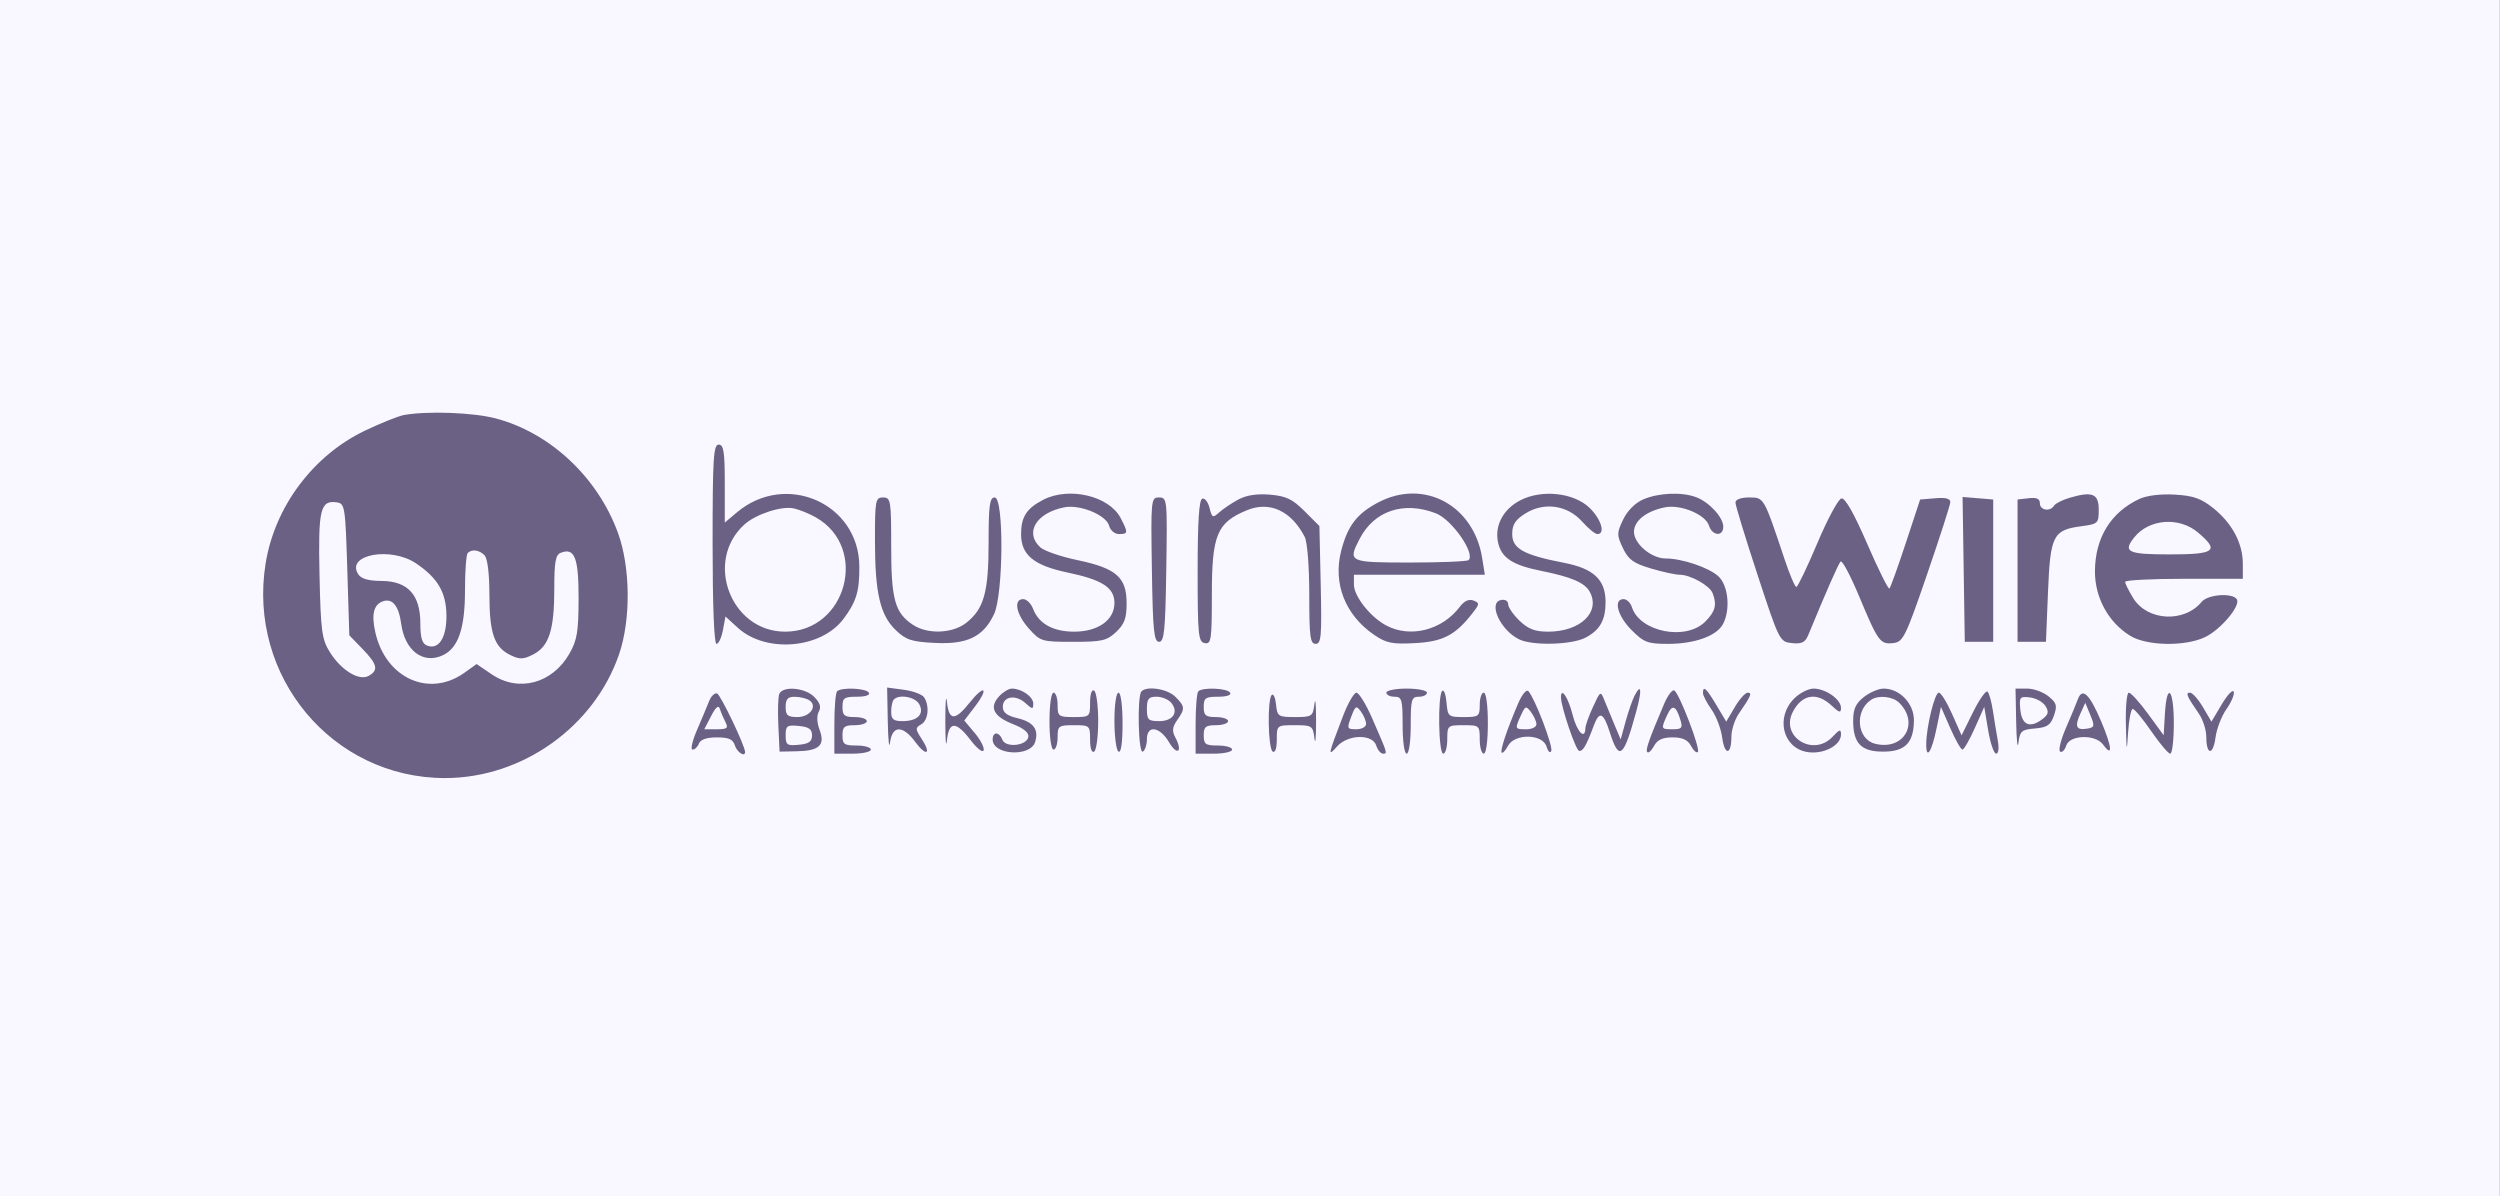 <svg width="418" height="200" viewBox="0 0 418 200" fill="none" xmlns="http://www.w3.org/2000/svg">
<rect x="0" y="0" width="418" height="200" fill="#333333" stroke="none"/>
<rect width="417.978" height="200" fill="#F9F7FF"/>
<path fill-rule="evenodd" clip-rule="evenodd" d="M67.568 69.385C66.635 69.551 63.697 70.725 61.04 71.994C52.365 76.14 45.95 84.702 44.415 94.185C41.357 113.076 55.569 130.092 74.406 130.092C87.313 130.092 99.349 121.53 103.509 109.392C105.492 103.605 105.419 94.886 103.339 89.146C99.955 79.806 91.968 72.329 82.825 69.944C79.093 68.97 71.479 68.691 67.568 69.385ZM119.146 90.996C119.146 101.121 119.4 107.654 119.794 107.654C120.15 107.654 120.634 106.625 120.87 105.366L121.299 103.078L123.351 104.956C128.049 109.255 137.289 108.482 141.034 103.477C143.191 100.594 143.713 98.855 143.681 94.668C143.6 84.147 131.379 78.781 123.201 85.676L121.182 87.377V80.858C121.182 75.516 120.998 74.338 120.164 74.338C119.286 74.338 119.146 76.642 119.146 90.996ZM174.456 83.55C171.648 84.992 170.724 86.417 170.724 89.308C170.724 92.783 172.844 94.54 178.456 95.716C184.328 96.947 186.333 98.247 186.333 100.821C186.333 103.67 183.605 105.614 179.606 105.614C176.082 105.614 173.672 104.279 172.734 101.806C172.393 100.909 171.649 100.175 171.08 100.175C169.402 100.175 169.888 102.696 172.026 105.094C173.95 107.251 174.161 107.314 179.436 107.314C184.249 107.314 185.065 107.126 186.617 105.666C188.013 104.352 188.369 103.375 188.369 100.855C188.369 96.528 186.64 95.01 180.173 93.659C177.409 93.081 174.609 92.122 173.953 91.527C171.262 89.088 173.234 85.767 177.933 84.826C180.571 84.297 184.982 86.116 185.455 87.927C185.654 88.688 186.38 89.296 187.091 89.296C188.628 89.296 188.65 89.094 187.381 86.634C185.468 82.928 178.778 81.332 174.456 83.55ZM207.033 83.529C205.914 84.135 204.478 85.103 203.842 85.68C202.783 86.64 202.647 86.576 202.233 84.924C201.984 83.93 201.435 83.233 201.013 83.374C200.482 83.552 200.245 87.267 200.245 95.463C200.245 106.192 200.356 107.317 201.433 107.525C202.512 107.733 202.621 106.995 202.621 99.501C202.621 89.406 203.464 87.375 208.514 85.298C212.29 83.745 215.916 85.426 218.145 89.761C218.586 90.62 218.909 94.707 218.909 99.45C218.909 106.46 219.064 107.654 219.977 107.654C220.909 107.654 221.016 106.405 220.825 97.805L220.605 87.955L218.125 85.472C216.102 83.448 215.039 82.938 212.357 82.708C210.154 82.52 208.396 82.791 207.033 83.529ZM230.486 83.983C226.904 85.853 225.346 87.87 224.258 92.042C222.827 97.534 224.907 102.849 229.783 106.167C231.796 107.536 232.795 107.736 236.589 107.528C241.26 107.273 243.298 106.22 246.146 102.593C247.403 100.992 247.42 100.815 246.358 100.407C245.601 100.116 244.816 100.477 244.08 101.454C241.153 105.342 235.88 106.706 231.85 104.619C229.179 103.235 226.374 99.713 226.374 97.743V96.095H237.319H248.265L247.819 93.304C246.41 84.475 238.099 80.006 230.486 83.983ZM254.199 83.649C251.323 85.136 249.863 87.904 250.476 90.703C251.038 93.263 252.867 94.477 257.601 95.431C262.795 96.478 264.994 97.425 265.819 98.972C267.631 102.362 264.219 105.614 258.85 105.614C256.649 105.614 255.521 105.184 254.066 103.787C253.019 102.782 252.163 101.536 252.163 101.018C252.163 100.48 251.652 100.18 250.975 100.32C248.73 100.782 250.915 105.462 254.061 106.928C256.341 107.99 262.78 107.815 265.071 106.627C267.507 105.365 268.451 103.696 268.451 100.652C268.451 96.939 266.467 95.064 261.523 94.105C254.751 92.792 252.841 91.735 252.841 89.297C252.841 87.71 253.348 86.918 255.047 85.851C258.172 83.888 262.072 84.448 264.539 87.214C265.56 88.359 266.705 89.296 267.084 89.296C268.476 89.296 267.714 86.775 265.751 84.891C263.125 82.37 257.785 81.796 254.199 83.649ZM274.734 83.508C273.391 84.093 272.086 85.407 271.384 86.881C270.314 89.13 270.312 89.458 271.351 91.641C272.269 93.568 273.1 94.175 276.012 95.041C277.961 95.621 280.126 96.095 280.823 96.095C282.64 96.095 285.858 97.894 286.353 99.186C287.099 101.134 286.81 102.241 285.108 103.945C281.872 107.188 274.17 105.662 272.856 101.517C272.622 100.779 271.994 100.175 271.459 100.175C269.712 100.175 270.436 102.98 272.794 105.342C274.872 107.424 275.482 107.654 278.924 107.654C283.34 107.654 287.025 106.327 288.077 104.356C289.377 101.922 288.973 97.838 287.283 96.329C285.636 94.859 281.211 93.376 278.474 93.376C276.114 93.376 273.201 90.916 273.201 88.922C273.201 87.078 275.256 85.451 278.374 84.826C281.009 84.298 285.146 86.011 285.737 87.874C286.289 89.618 288.132 89.764 288.132 88.065C288.132 86.51 285.802 83.97 283.611 83.135C281.225 82.226 277.299 82.391 274.734 83.508ZM346.021 83.237C344.826 83.59 343.663 84.18 343.436 84.548C342.78 85.61 341.067 85.323 341.067 84.152C341.067 83.391 340.534 83.148 339.201 83.302L337.334 83.517V95.415V107.314H339.71H342.085L342.424 99.006C342.813 89.503 343.26 88.619 347.999 87.985C350.797 87.611 350.908 87.506 350.908 85.217C350.908 82.536 349.847 82.107 346.021 83.237ZM357.694 83.427C352.929 85.654 350.309 89.911 350.275 95.482C350.248 99.912 352.522 104.075 356.194 106.318C358.954 108.004 365.338 108.117 368.658 106.538C371.297 105.284 374.668 101.287 374 100.204C373.306 99.08 369.159 99.373 368.127 100.62C365.171 104.191 359.001 103.838 356.644 99.963C355.917 98.771 355.323 97.566 355.322 97.285C355.32 97.004 359.747 96.775 365.159 96.775H375L374.999 94.226C374.997 90.847 373.202 87.475 370.07 84.968C368.027 83.333 366.731 82.877 363.622 82.699C361.256 82.563 358.932 82.849 357.694 83.427ZM146.292 90.355C146.292 99.131 147.153 102.844 149.772 105.358C151.482 106.999 152.418 107.305 156.325 107.499C161.734 107.769 164.414 106.466 166.197 102.702C167.778 99.363 167.874 83.177 166.313 83.177C165.469 83.177 165.295 84.463 165.295 90.678C165.295 99.019 164.522 101.801 161.552 104.14C159.283 105.929 155.12 106.094 152.681 104.494C149.63 102.491 149.007 100.263 149.007 91.37C149.007 83.63 148.931 83.177 147.649 83.177C146.378 83.177 146.292 83.63 146.292 90.355ZM192.595 95.246C192.752 105.438 192.938 107.314 193.798 107.314C194.658 107.314 194.845 105.438 195.001 95.246C195.182 83.479 195.152 83.177 193.798 83.177C192.444 83.177 192.414 83.479 192.595 95.246ZM290.168 84.027C290.169 84.495 291.827 89.925 293.854 96.095C297.494 107.178 297.564 107.317 299.617 107.527C301.258 107.695 301.832 107.409 302.345 106.167C305.436 98.681 307.357 94.315 307.747 93.89C308.001 93.613 309.39 96.214 310.832 99.67C314.021 107.312 314.361 107.776 316.577 107.519C318.201 107.329 318.62 106.476 322.186 96.095C324.306 89.925 326.062 84.475 326.088 83.986C326.122 83.366 325.362 83.159 323.592 83.306L321.047 83.517L318.648 90.793C317.328 94.795 316.099 98.22 315.915 98.404C315.731 98.587 314.063 95.232 312.206 90.947C309.992 85.837 308.506 83.218 307.885 83.337C307.366 83.436 305.552 86.806 303.855 90.826C302.158 94.846 300.58 98.135 300.348 98.135C300.117 98.135 299.237 96.07 298.393 93.546C294.88 83.036 294.961 83.177 292.451 83.177C291.076 83.177 290.168 83.515 290.168 84.027ZM328.327 95.203L328.512 107.314H330.887H333.263V95.415V83.517L330.702 83.305L328.141 83.093L328.327 95.203ZM58.067 95.21L58.406 106.224L60.611 108.501C63.108 111.079 63.332 112.057 61.642 113.005C60.034 113.907 57.034 112.067 55.135 109.014C53.816 106.893 53.63 105.506 53.425 96.239C53.178 85.162 53.547 83.598 56.31 83.994C57.664 84.188 57.742 84.688 58.067 95.21ZM136.38 86.487C145.321 91.532 141.558 105.614 131.269 105.614C122.19 105.614 117.708 93.822 124.46 87.7C126.379 85.961 130.686 84.554 132.719 85.004C133.652 85.21 135.3 85.877 136.38 86.487ZM240.087 85.83C242.736 86.855 246.693 92.51 245.557 93.648C245.333 93.872 240.926 94.056 235.762 94.056C225.496 94.056 225.327 93.977 227.323 90.111C229.756 85.395 234.689 83.741 240.087 85.83ZM367.483 89.017C371.153 92.111 370.406 92.696 362.784 92.696C355.732 92.696 354.898 92.297 356.846 89.85C359.309 86.758 364.336 86.364 367.483 89.017ZM81.005 92.832C81.51 93.338 81.824 95.859 81.83 99.461C81.841 105.943 82.649 108.238 85.383 109.552C86.912 110.286 87.533 110.262 89.192 109.402C91.803 108.05 92.678 105.297 92.678 98.447C92.678 93.897 92.886 92.761 93.782 92.417C96.087 91.531 96.751 93.253 96.739 100.088C96.73 105.605 96.49 107.05 95.212 109.283C92.339 114.304 86.707 115.802 82.206 112.741L79.688 111.029L77.638 112.492C71.765 116.681 64.522 113.421 62.77 105.8C62.079 102.791 62.449 101.142 63.947 100.566C65.573 99.941 66.672 101.247 67.079 104.291C67.677 108.756 70.709 111.08 73.985 109.584C76.624 108.38 77.748 105.115 77.748 98.656C77.748 95.502 77.951 92.718 78.2 92.469C78.895 91.772 80.104 91.929 81.005 92.832ZM69.611 94.226C73.212 96.681 74.588 99.039 74.644 102.852C74.698 106.586 73.365 108.694 71.421 107.946C70.572 107.62 70.282 106.671 70.282 104.22C70.282 99.461 68.183 97.16 63.815 97.134C61.558 97.121 60.375 96.775 59.877 95.983C57.814 92.707 65.38 91.341 69.611 94.226ZM130.287 116.055C130.093 116.562 130.027 118.933 130.139 121.324L130.344 125.672L133.254 125.612C137.009 125.533 138 124.589 137.029 122.013C136.582 120.827 136.534 119.649 136.905 118.984C137.335 118.216 137.108 117.491 136.134 116.515C134.568 114.946 130.825 114.651 130.287 116.055ZM139.958 115.587C139.709 115.836 139.506 118.283 139.506 121.026V126.012H142.56C144.239 126.012 145.613 125.706 145.613 125.332C145.613 124.958 144.545 124.652 143.238 124.652C141.157 124.652 140.863 124.441 140.863 122.952C140.863 121.517 141.18 121.253 142.899 121.253C144.019 121.253 144.935 120.947 144.935 120.573C144.935 120.199 144.019 119.893 142.899 119.893C141.18 119.893 140.863 119.628 140.863 118.193C140.863 116.698 141.154 116.493 143.278 116.493C144.716 116.493 145.524 116.218 145.274 115.813C144.807 115.055 140.665 114.878 139.958 115.587ZM148.437 120.653C148.496 123.787 148.669 125.357 148.819 124.142C149.175 121.267 150.94 121.219 153.011 124.026C154.867 126.541 155.8 126.141 154.109 123.555C153.021 121.892 153.013 121.684 154.017 121.121C155.192 120.462 155.459 118.09 154.524 116.611C154.209 116.116 152.687 115.54 151.14 115.332L148.328 114.954L148.437 120.653ZM158.057 120.573C158.057 123.751 158.177 125.205 158.323 123.802C158.663 120.552 159.84 120.539 162.289 123.756C163.337 125.133 164.315 125.896 164.463 125.452C164.61 125.008 163.943 123.707 162.98 122.56L161.228 120.475L163.016 118.126C165.409 114.983 164.598 114.376 162.137 117.466C159.669 120.566 158.657 120.533 158.323 117.343C158.177 115.941 158.057 117.394 158.057 120.573ZM167.014 116.468C165.359 118.3 166.132 119.798 169.394 121.081C171.211 121.796 172.068 122.523 171.933 123.237C171.655 124.711 168.127 125.07 167.593 123.678C167.071 122.315 165.973 122.294 165.973 123.647C165.973 126.251 172.259 126.623 173.069 124.067C173.728 121.986 172.801 120.717 170.163 120.093C168.346 119.662 167.67 119.143 167.67 118.177C167.67 116.419 169.81 116.069 171.453 117.559C172.623 118.62 172.76 118.629 172.76 117.642C172.76 116.492 170.82 115.133 169.177 115.133C168.651 115.133 167.677 115.734 167.014 116.468ZM182.261 117.473C182.261 119.843 182.205 119.893 179.546 119.893C176.982 119.893 176.832 119.779 176.832 117.853C176.832 116.731 176.526 115.813 176.153 115.813C175.766 115.813 175.474 117.853 175.474 120.573C175.474 123.292 175.766 125.332 176.153 125.332C176.526 125.332 176.832 124.414 176.832 123.292C176.832 121.366 176.982 121.253 179.546 121.253C182.205 121.253 182.261 121.302 182.261 123.672C182.261 125.112 182.536 125.922 182.94 125.672C183.313 125.441 183.618 123.146 183.618 120.573C183.618 117.999 183.313 115.704 182.94 115.473C182.536 115.223 182.261 116.033 182.261 117.473ZM190.858 115.587C190.102 116.343 190.322 126.143 191.084 125.672C191.457 125.441 191.762 124.505 191.762 123.592C191.762 121.166 193.91 121.468 195.471 124.114C196.838 126.434 197.802 125.706 196.526 123.318C195.941 122.223 196.007 121.574 196.822 120.409C198.173 118.478 198.145 118.128 196.513 116.493C195.21 115.188 191.801 114.642 190.858 115.587ZM200.359 115.587C200.11 115.836 199.906 118.283 199.906 121.026V126.012H202.96C204.64 126.012 206.014 125.706 206.014 125.332C206.014 124.958 204.945 124.652 203.639 124.652C201.557 124.652 201.263 124.441 201.263 122.952C201.263 121.517 201.58 121.253 203.299 121.253C204.419 121.253 205.335 120.947 205.335 120.573C205.335 120.199 204.419 119.893 203.299 119.893C201.58 119.893 201.263 119.628 201.263 118.193C201.263 116.698 201.555 116.493 203.679 116.493C205.116 116.493 205.924 116.218 205.675 115.813C205.207 115.055 201.065 114.878 200.359 115.587ZM231.803 115.813C231.803 116.187 232.414 116.493 233.16 116.493C234.389 116.493 234.518 116.947 234.518 121.253C234.518 123.972 234.809 126.012 235.196 126.012C235.584 126.012 235.875 123.972 235.875 121.253C235.875 116.947 236.004 116.493 237.232 116.493C237.979 116.493 238.59 116.187 238.59 115.813C238.59 115.439 237.063 115.133 235.196 115.133C233.33 115.133 231.803 115.439 231.803 115.813ZM241.135 115.522C240.36 116.31 240.518 126.012 241.304 126.012C241.678 126.012 241.983 124.941 241.983 123.632C241.983 121.309 242.047 121.253 244.698 121.253C247.348 121.253 247.412 121.309 247.412 123.632C247.412 124.941 247.718 126.012 248.091 126.012C248.483 126.012 248.77 123.859 248.77 120.913C248.77 117.966 248.483 115.813 248.091 115.813C247.718 115.813 247.412 116.731 247.412 117.853C247.412 119.774 247.257 119.893 244.738 119.893C242.161 119.893 242.058 119.805 241.854 117.448C241.739 116.104 241.415 115.237 241.135 115.522ZM253.843 117.593C251.95 122.019 250.776 125.529 251.082 125.837C251.243 125.997 251.715 125.49 252.132 124.711C253.258 122.603 257.928 122.684 258.577 124.822C258.832 125.663 259.189 125.998 259.37 125.566C259.701 124.775 256.601 116.671 255.54 115.553C255.223 115.22 254.47 116.125 253.843 117.593ZM273.326 116.265C272.96 116.951 272.282 118.89 271.819 120.573L270.975 123.632L269.976 121.253C269.427 119.944 268.668 118.108 268.291 117.173C267.606 115.477 267.603 115.479 266.349 118.193C265.658 119.689 265.085 121.295 265.075 121.762C265.033 123.791 263.654 122.352 262.947 119.541C262.209 116.602 260.975 114.757 260.996 116.623C261.013 118.215 263.449 125.401 264.018 125.539C264.638 125.688 265.245 124.658 266.437 121.431C267.41 118.799 268.077 119.049 269.162 122.452C270.717 127.33 271.467 126.729 273.594 118.905C274.559 115.353 274.439 114.173 273.326 116.265ZM278.257 117.656C275.649 123.802 275.089 125.41 275.437 125.758C275.64 125.962 276.147 125.49 276.563 124.711C277.106 123.696 277.984 123.292 279.648 123.292C281.313 123.292 282.191 123.696 282.734 124.711C283.15 125.49 283.668 125.951 283.884 125.735C284.356 125.261 280.806 115.98 279.95 115.449C279.62 115.245 278.858 116.238 278.257 117.656ZM284.738 115.878C284.738 116.288 285.38 117.526 286.164 118.629C286.949 119.734 287.752 121.839 287.949 123.31C288.358 126.373 289.489 126.283 289.489 123.187C289.489 122.051 290.05 120.31 290.735 119.317C292.761 116.384 293.002 115.813 292.221 115.813C291.813 115.813 290.838 116.903 290.053 118.234L288.627 120.656L286.983 117.894C285.302 115.069 284.738 114.563 284.738 115.878ZM299.978 116.802C296.87 119.915 298.047 124.966 302.056 125.719C304.76 126.228 307.813 124.683 307.813 122.808C307.813 121.868 307.578 121.928 306.429 123.164C303.178 126.66 297.584 123.16 299.771 118.999C301.311 116.065 303.797 115.67 306.242 117.971C307.533 119.187 307.813 119.254 307.813 118.35C307.813 116.932 305.245 115.133 303.22 115.133C302.352 115.133 300.894 115.885 299.978 116.802ZM311.637 116.543C310.275 117.616 309.849 118.557 309.849 120.492C309.849 124.296 311.179 125.672 314.855 125.672C318.536 125.672 319.974 124.214 320.007 120.452C320.031 117.642 317.64 115.133 314.939 115.133C314.106 115.133 312.62 115.768 311.637 116.543ZM329.909 119.047L327.974 122.952L326.39 119.383C325.518 117.419 324.52 115.813 324.17 115.813C323.476 115.813 322.065 121.609 322.065 124.459C322.065 127.145 322.991 125.685 323.805 121.716L324.528 118.193L326.095 121.762C326.956 123.726 327.869 125.332 328.122 125.332C328.375 125.332 329.298 123.726 330.175 121.762L331.767 118.193L332.422 122.102C332.783 124.252 333.382 126.012 333.755 126.012C334.149 126.012 334.264 125.089 334.029 123.802C333.807 122.587 333.442 120.369 333.218 118.873C332.993 117.377 332.592 115.925 332.327 115.647C332.062 115.368 330.974 116.898 329.909 119.047ZM337.104 120.743C337.163 123.827 337.334 125.375 337.483 124.181C337.727 122.23 338.008 121.988 340.247 121.801C342.291 121.63 342.861 121.244 343.417 119.651C343.999 117.983 343.871 117.53 342.505 116.422C341.632 115.713 340.034 115.133 338.956 115.133H336.995L337.104 120.743ZM371.482 117.753L369.754 120.656L368.328 118.234C367.544 116.903 366.568 115.813 366.16 115.813C365.379 115.813 365.62 116.384 367.646 119.317C368.332 120.31 368.892 122.051 368.892 123.187C368.892 126.283 370.023 126.373 370.433 123.31C370.629 121.839 371.456 119.7 372.27 118.555C373.083 117.41 373.628 116.108 373.479 115.662C373.331 115.216 372.432 116.157 371.482 117.753ZM118.536 117.288C118.197 118.16 117.29 120.326 116.521 122.102C115.751 123.878 115.426 125.332 115.798 125.332C116.17 125.332 116.65 124.873 116.864 124.312C117.117 123.651 118.17 123.292 119.852 123.292C121.852 123.292 122.547 123.604 122.878 124.652C123.237 125.784 124.575 126.641 124.575 125.739C124.575 124.703 120.481 116.146 119.89 115.948C119.486 115.813 118.876 116.416 118.536 117.288ZM186.333 120.533C186.333 123.128 186.638 125.441 187.012 125.672C187.441 125.938 187.69 124.206 187.69 120.953C187.69 117.979 187.404 115.813 187.012 115.813C186.624 115.813 186.333 117.839 186.333 120.533ZM212.631 116.201C211.87 116.977 212.017 125.187 212.801 125.672C213.204 125.922 213.479 125.112 213.479 123.672C213.479 121.263 213.492 121.253 216.491 121.253C219.379 121.253 219.513 121.342 219.775 123.462C219.925 124.677 220.049 123.377 220.049 120.573C220.049 117.768 219.925 116.468 219.775 117.683C219.513 119.798 219.373 119.893 216.533 119.893C213.713 119.893 213.555 119.788 213.352 117.788C213.236 116.63 212.911 115.917 212.631 116.201ZM224.545 119.733C222.016 126.351 221.967 126.603 223.542 124.822C225.348 122.78 229.479 122.673 230.106 124.652C230.343 125.4 230.855 126.012 231.243 126.012C232.02 126.012 232.047 126.102 229.409 120.063C228.389 117.726 227.212 115.818 226.794 115.823C226.377 115.829 225.364 117.588 224.545 119.733ZM347.404 116.947C347.155 117.632 346.259 119.793 345.41 121.749C344.562 123.705 344.132 125.469 344.455 125.669C344.777 125.869 345.237 125.416 345.475 124.662C346.046 122.861 350.35 122.733 351.626 124.481C353.299 126.774 353.153 124.951 351.316 120.614C349.364 116.008 348.154 114.874 347.404 116.947ZM355.447 121.083C355.562 125.802 355.601 125.944 355.82 122.442C355.955 120.292 356.305 118.533 356.598 118.533C356.89 118.533 358.286 120.216 359.7 122.272C361.114 124.329 362.539 126.012 362.867 126.012C363.195 126.012 363.463 123.717 363.463 120.913C363.463 115.141 362.285 113.926 361.971 119.373L361.766 122.934L359.164 119.373C357.732 117.415 356.281 115.813 355.94 115.813C355.599 115.813 355.377 118.184 355.447 121.083ZM135.287 117.068C136.77 118.011 135.463 119.893 133.325 119.893C131.683 119.893 131.362 119.615 131.362 118.193C131.362 116.881 131.71 116.495 132.889 116.503C133.729 116.509 134.808 116.763 135.287 117.068ZM153.702 117.749C154.581 119.396 153.417 120.573 150.907 120.573C149.369 120.573 149.007 120.271 149.007 118.986C149.007 118.113 149.21 117.195 149.459 116.947C150.378 116.026 153.052 116.532 153.702 117.749ZM195.827 117.504C197.122 119.068 196.138 120.573 193.819 120.573C191.986 120.573 191.762 120.351 191.762 118.533C191.762 116.838 192.035 116.493 193.376 116.493C194.263 116.493 195.367 116.948 195.827 117.504ZM317.56 117.517C320.996 120.959 318.274 125.553 313.508 124.354C310.475 123.591 310.042 118.882 312.835 117.013C314.083 116.178 316.479 116.433 317.56 117.517ZM342.017 118.063C342.614 119.047 342.495 119.492 341.419 120.292C339.378 121.811 338.042 121.204 337.797 118.648C337.596 116.552 337.71 116.409 339.425 116.613C340.439 116.734 341.606 117.387 342.017 118.063ZM121.297 120.743C121.814 121.75 121.59 121.932 119.831 121.932H117.754L118.899 119.723C119.691 118.192 120.142 117.826 120.365 118.533C120.542 119.094 120.961 120.088 121.297 120.743ZM228.41 121.042C228.41 121.532 227.673 121.932 226.772 121.932C225.23 121.932 225.179 121.813 225.913 119.865C226.62 117.989 226.771 117.907 227.551 118.975C228.023 119.623 228.41 120.553 228.41 121.042ZM256.892 121.083C256.904 121.55 256.15 121.932 255.217 121.932C253.268 121.932 253.255 121.899 254.303 119.597C255.025 118.007 255.152 117.966 255.978 119.054C256.468 119.702 256.88 120.615 256.892 121.083ZM280.975 120.403C281.37 121.712 281.186 121.932 279.694 121.932C277.693 121.932 277.683 121.907 278.748 119.566C279.597 117.699 280.231 117.937 280.975 120.403ZM349.041 121.818C347.16 122.142 346.84 121.51 347.808 119.385L348.661 117.513L349.503 119.553C350.262 121.389 350.215 121.615 349.041 121.818ZM135.773 122.952C135.773 123.989 135.25 124.363 133.567 124.525C131.585 124.717 131.362 124.558 131.362 122.952C131.362 121.347 131.585 121.188 133.567 121.38C135.25 121.542 135.773 121.915 135.773 122.952Z" fill="#6B6185"/>
</svg>

